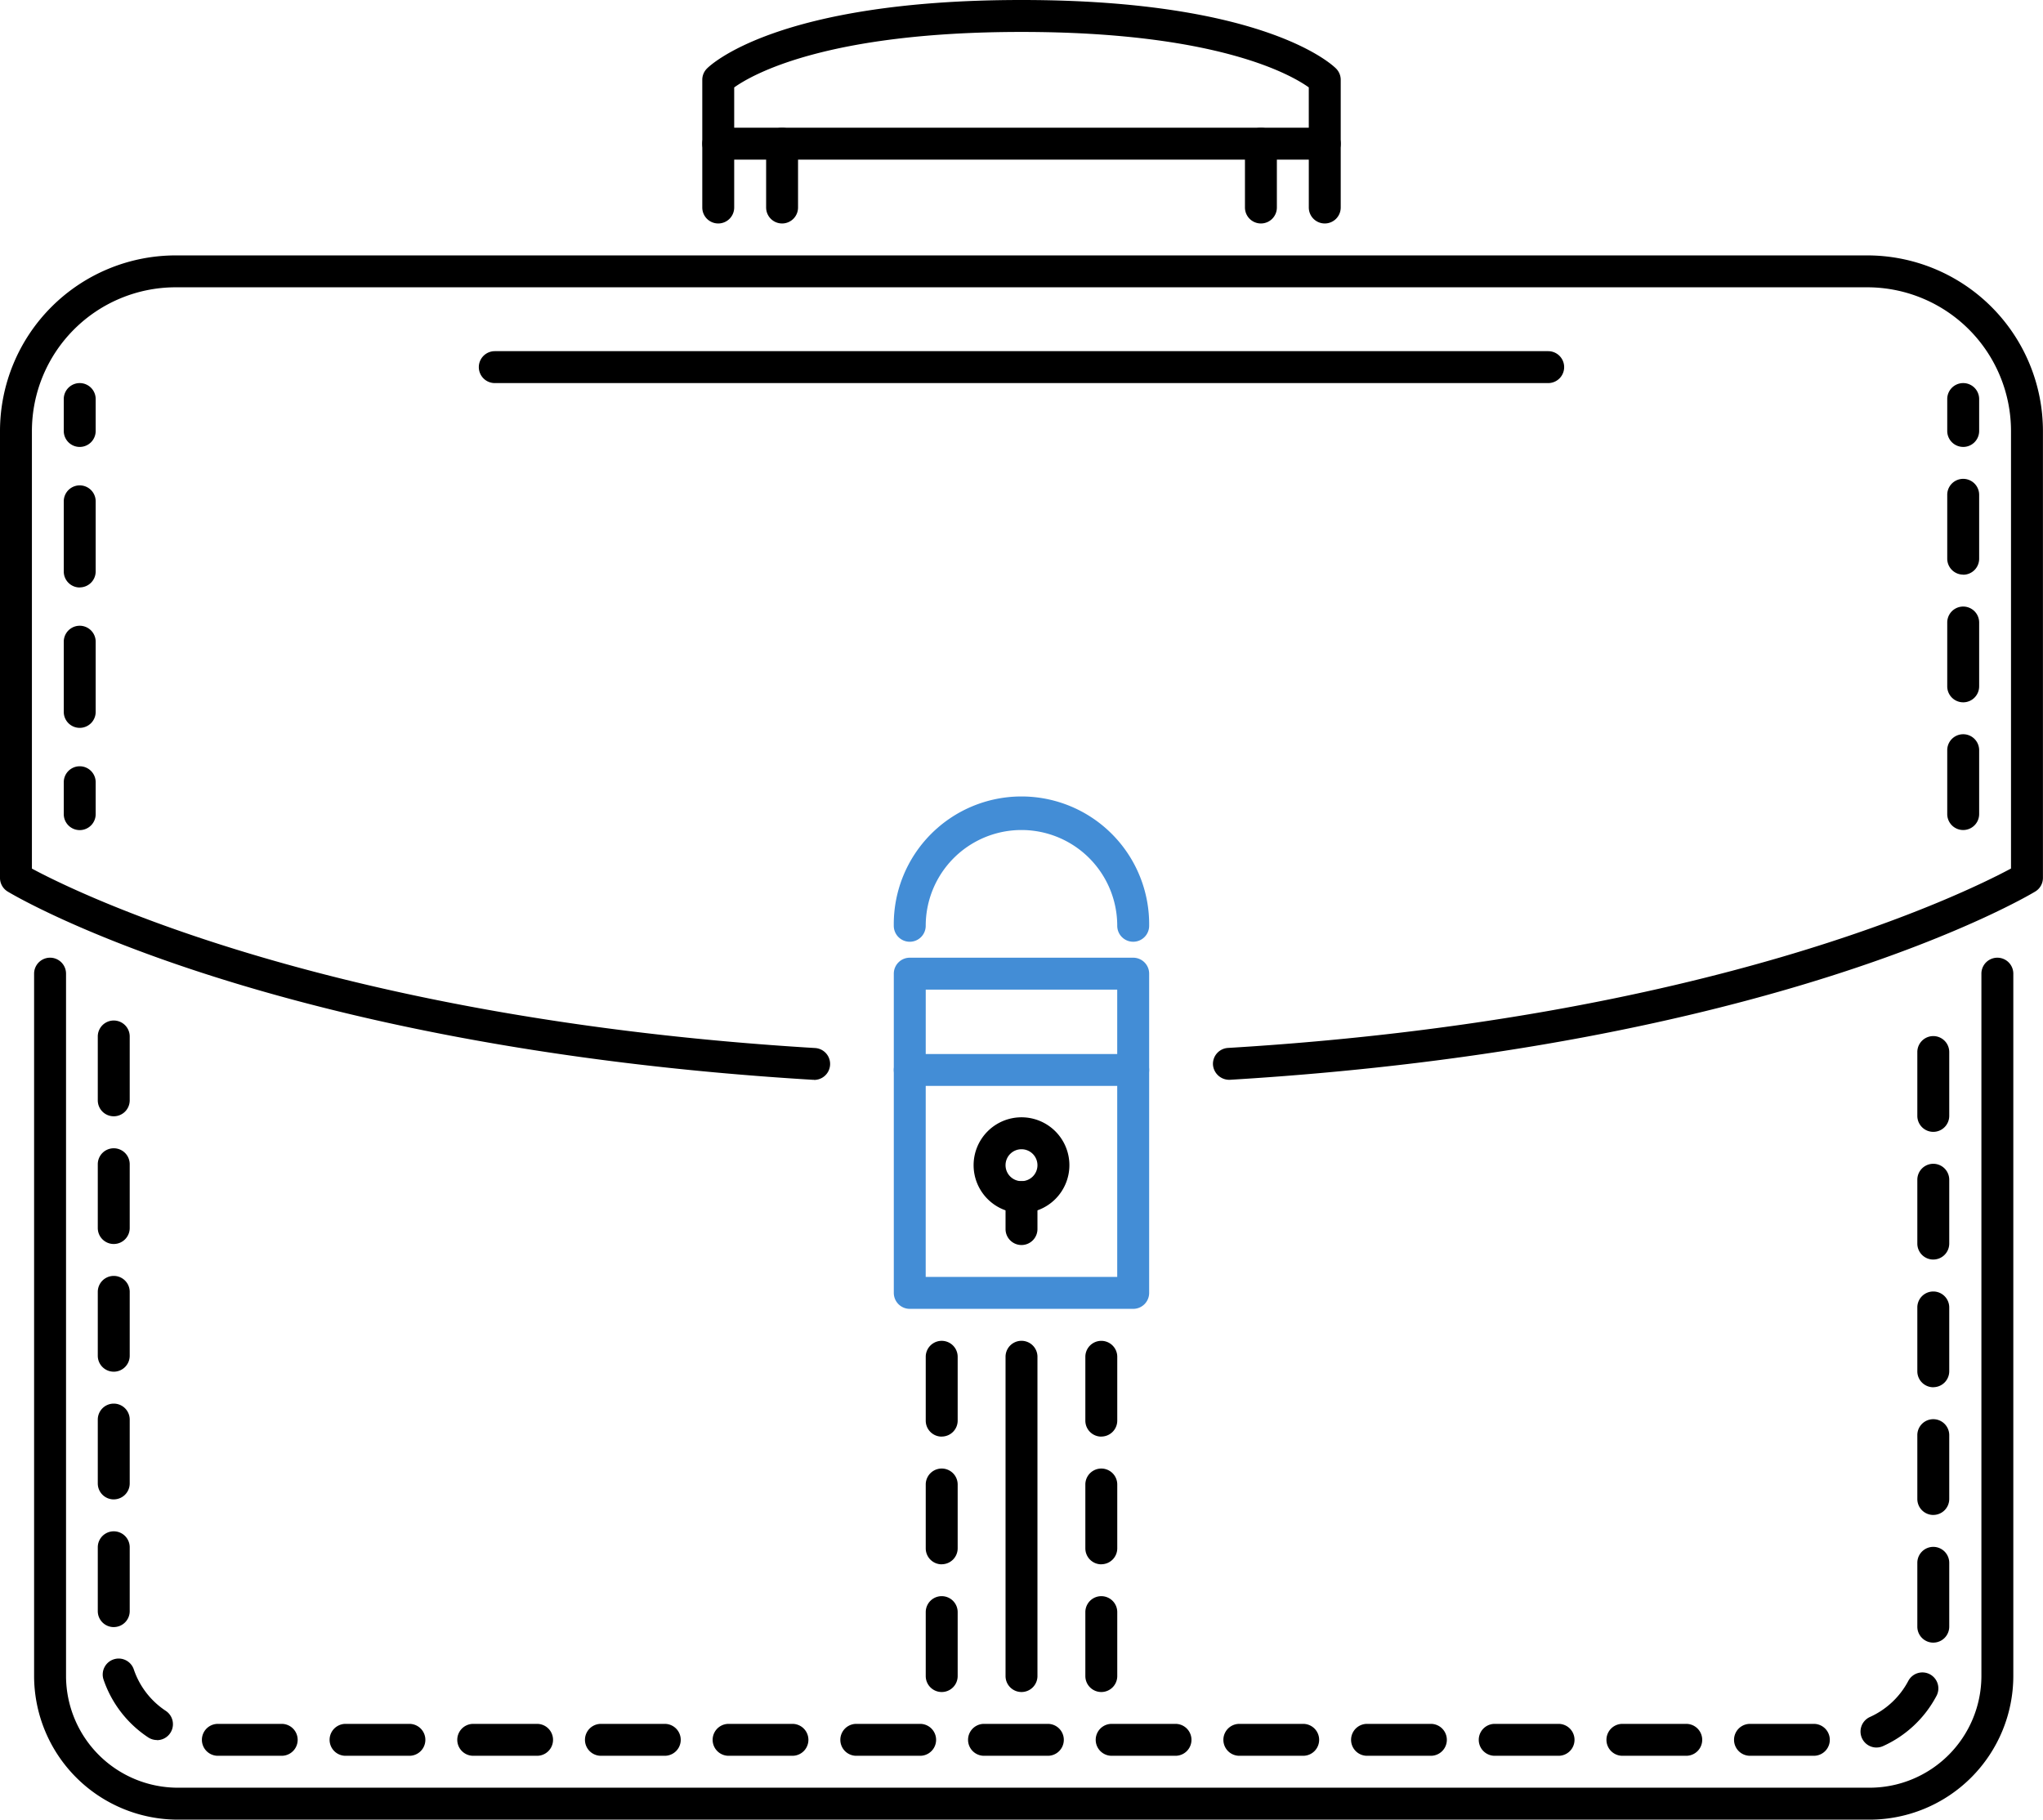 <svg xmlns="http://www.w3.org/2000/svg" width="98.97" height="88.146" viewBox="0 0 98.97 88.146">
  <g id="Gruppe_1475" data-name="Gruppe 1475" transform="translate(-216 -1136.771)">
    <g id="noun_Briefcase_1105460" transform="translate(216 1136.771)">
      <g id="Gruppe_1058" data-name="Gruppe 1058" transform="translate(0 0)">
        <g id="Gruppe_1011" data-name="Gruppe 1011" transform="translate(1.652 46.392)">
          <g id="Gruppe_1010" data-name="Gruppe 1010">
            <path id="Pfad_352" data-name="Pfad 352" d="M97.5,309.751H15.537a6.967,6.967,0,0,1-6.959-6.959V268.771a.773.773,0,0,1,1.547,0v34.021a5.419,5.419,0,0,0,5.413,5.412H97.5a5.419,5.419,0,0,0,5.412-5.412V268.771a.773.773,0,1,1,1.546,0v34.021A6.967,6.967,0,0,1,97.5,309.751Z" transform="translate(-8.578 -267.998)"/>
          </g>
        </g>
        <g id="Gruppe_1015" data-name="Gruppe 1015" transform="translate(4.745 49.435)">
          <g id="Gruppe_1014" data-name="Gruppe 1014">
            <g id="Gruppe_1013" data-name="Gruppe 1013">
              <g id="Gruppe_1012" data-name="Gruppe 1012">
                <path id="Pfad_353" data-name="Pfad 353" d="M107.7,319.355h-3.093a.773.773,0,1,1,0-1.546H107.7a.773.773,0,1,1,0,1.546Zm-6.185,0H98.426a.773.773,0,1,1,0-1.546h3.093a.773.773,0,0,1,0,1.546Zm-6.186,0H92.24a.773.773,0,1,1,0-1.546h3.093a.773.773,0,0,1,0,1.546Zm-6.186,0H86.055a.773.773,0,0,1,0-1.546h3.093a.773.773,0,1,1,0,1.546Zm-6.186,0H79.869a.773.773,0,0,1,0-1.546h3.093a.773.773,0,1,1,0,1.546Zm-6.186,0H73.684a.773.773,0,1,1,0-1.546h3.093a.773.773,0,1,1,0,1.546Zm-6.185,0H67.5a.773.773,0,1,1,0-1.546h3.093a.773.773,0,0,1,0,1.546Zm-6.186,0H61.313a.773.773,0,0,1,0-1.546h3.093a.773.773,0,1,1,0,1.546Zm-6.186,0H55.127a.773.773,0,1,1,0-1.546H58.22a.773.773,0,1,1,0,1.546Zm-6.185,0H48.942a.773.773,0,1,1,0-1.546h3.093a.773.773,0,1,1,0,1.546Zm-6.186,0H42.756a.773.773,0,1,1,0-1.546h3.093a.773.773,0,0,1,0,1.546Zm-6.186,0H36.571a.773.773,0,0,1,0-1.546h3.093a.773.773,0,1,1,0,1.546Zm-6.186,0H30.385a.773.773,0,1,1,0-1.546h3.093a.773.773,0,1,1,0,1.546Zm77.264-.4a.774.774,0,0,1-.317-1.48,3.928,3.928,0,0,0,1.85-1.732.773.773,0,1,1,1.365.725,5.459,5.459,0,0,1-2.582,2.418A.762.762,0,0,1,110.741,318.954Zm-83.3-.363a.776.776,0,0,1-.425-.128,5.466,5.466,0,0,1-2.163-2.8.773.773,0,0,1,1.466-.492,3.906,3.906,0,0,0,1.548,2.006.774.774,0,0,1-.426,1.42Zm86.051-4.718a.774.774,0,0,1-.773-.773v-3.093a.773.773,0,1,1,1.546,0V313.1A.774.774,0,0,1,113.495,313.873Zm-88.145-.753a.773.773,0,0,1-.773-.773v-3.093a.773.773,0,0,1,1.547,0v3.093A.773.773,0,0,1,25.349,313.12Zm88.145-5.432a.774.774,0,0,1-.773-.773v-3.093a.773.773,0,0,1,1.546,0v3.093A.774.774,0,0,1,113.495,307.688Zm-88.145-.754a.773.773,0,0,1-.773-.773v-3.093a.773.773,0,1,1,1.547,0v3.093A.773.773,0,0,1,25.349,306.934Zm88.145-5.432a.774.774,0,0,1-.773-.773v-3.093a.773.773,0,0,1,1.546,0v3.093A.774.774,0,0,1,113.495,301.5Zm-88.145-.754a.773.773,0,0,1-.773-.773v-3.093a.773.773,0,0,1,1.547,0v3.093A.773.773,0,0,1,25.349,300.749Zm88.145-5.432a.774.774,0,0,1-.773-.773v-3.093a.773.773,0,1,1,1.546,0v3.093A.774.774,0,0,1,113.495,295.316Zm-88.145-.754a.773.773,0,0,1-.773-.773V290.7a.773.773,0,0,1,1.547,0v3.093A.773.773,0,0,1,25.349,294.563Zm88.145-5.432a.774.774,0,0,1-.773-.773v-3.093a.773.773,0,0,1,1.546,0v3.093A.774.774,0,0,1,113.495,289.131Zm-88.145-.754a.773.773,0,0,1-.773-.773v-3.093a.773.773,0,1,1,1.547,0V287.6A.773.773,0,0,1,25.349,288.377Z" transform="translate(-24.576 -283.738)"/>
              </g>
            </g>
          </g>
        </g>
        <g id="Gruppe_1024" data-name="Gruppe 1024" transform="translate(43.299 46.392)">
          <g id="Gruppe_1017" data-name="Gruppe 1017">
            <g id="Gruppe_1016" data-name="Gruppe 1016">
              <path id="Pfad_354" data-name="Pfad 354" d="M235.6,285.008H224.776a.773.773,0,0,1-.773-.773V268.771a.773.773,0,0,1,.773-.773H235.6a.773.773,0,0,1,.773.773v15.464A.773.773,0,0,1,235.6,285.008Zm-10.052-1.546h9.278V269.544H225.55Z" transform="translate(-224.003 -267.998)" fill="#438dd6"/>
            </g>
          </g>
          <g id="Gruppe_1019" data-name="Gruppe 1019" transform="translate(3.866 7.732)">
            <g id="Gruppe_1018" data-name="Gruppe 1018">
              <path id="Pfad_355" data-name="Pfad 355" d="M246.321,312.632a2.32,2.32,0,1,1,2.32-2.32A2.322,2.322,0,0,1,246.321,312.632Zm0-3.093a.773.773,0,1,0,.773.773A.774.774,0,0,0,246.321,309.539Z" transform="translate(-244.001 -307.993)"/>
            </g>
          </g>
          <g id="Gruppe_1021" data-name="Gruppe 1021" transform="translate(5.413 10.825)">
            <g id="Gruppe_1020" data-name="Gruppe 1020">
              <path id="Pfad_356" data-name="Pfad 356" d="M252.773,327.084a.773.773,0,0,1-.773-.773v-1.546a.773.773,0,0,1,1.546,0v1.546A.773.773,0,0,1,252.773,327.084Z" transform="translate(-252 -323.991)"/>
            </g>
          </g>
          <g id="Gruppe_1023" data-name="Gruppe 1023" transform="translate(0 4.665)">
            <g id="Gruppe_1022" data-name="Gruppe 1022">
              <path id="Pfad_357" data-name="Pfad 357" d="M235.6,293.674H224.776a.773.773,0,1,1,0-1.546H235.6a.773.773,0,1,1,0,1.546Z" transform="translate(-224.003 -292.128)" fill="#438dd6"/>
            </g>
          </g>
        </g>
        <g id="Gruppe_1026" data-name="Gruppe 1026" transform="translate(0 12.371)">
          <g id="Gruppe_1025" data-name="Gruppe 1025">
            <path id="Pfad_358" data-name="Pfad 358" d="M39.466,131.957l-.048,0c-26.21-1.58-38.5-8.81-39.011-9.118a.772.772,0,0,1-.374-.662v-21.65a8.515,8.515,0,0,1,8.505-8.505H90.5A8.514,8.514,0,0,1,99,100.526v21.65a.772.772,0,0,1-.375.662c-.511.307-12.8,7.538-39.012,9.118a.791.791,0,0,1-.819-.725.774.774,0,0,1,.725-.818c23.312-1.4,35.683-7.483,37.934-8.691v-21.2A6.966,6.966,0,0,0,90.5,93.567H8.538a6.966,6.966,0,0,0-6.959,6.959v21.2c2.249,1.208,14.621,7.286,37.933,8.691a.773.773,0,0,1-.046,1.545Z" transform="translate(-0.033 -92.021)"/>
          </g>
        </g>
        <g id="Gruppe_1030" data-name="Gruppe 1030" transform="translate(43.299 38.66)">
          <g id="Gruppe_1029" data-name="Gruppe 1029">
            <path id="Pfad_360" data-name="Pfad 360" d="M235.6,234.962a.773.773,0,0,1-.773-.773,4.639,4.639,0,1,0-9.278,0,.773.773,0,1,1-1.547,0,6.186,6.186,0,1,1,12.371,0A.773.773,0,0,1,235.6,234.962Z" transform="translate(-224.003 -228.003)" fill="#438dd6"/>
          </g>
        </g>
        <g id="Gruppe_1037" data-name="Gruppe 1037" transform="translate(3.093 18.557)">
          <g id="Gruppe_1032" data-name="Gruppe 1032" transform="translate(0 18.557)">
            <g id="Gruppe_1031" data-name="Gruppe 1031">
              <path id="Pfad_361" data-name="Pfad 361" d="M16.8,223.1a.773.773,0,0,1-.773-.773v-1.546a.773.773,0,1,1,1.546,0v1.546A.773.773,0,0,1,16.8,223.1Z" transform="translate(-16.031 -220.003)"/>
            </g>
          </g>
          <g id="Gruppe_1034" data-name="Gruppe 1034" transform="translate(0 4.948)">
            <g id="Gruppe_1033" data-name="Gruppe 1033">
              <path id="Pfad_362" data-name="Pfad 362" d="M16.8,161.363a.773.773,0,0,1-.773-.773v-3.4a.773.773,0,1,1,1.546,0v3.4A.773.773,0,0,1,16.8,161.363Zm0-6.8a.773.773,0,0,1-.773-.773v-3.4a.773.773,0,0,1,1.546,0v3.4A.773.773,0,0,1,16.8,154.559Z" transform="translate(-16.031 -149.61)"/>
            </g>
          </g>
          <g id="Gruppe_1036" data-name="Gruppe 1036" transform="translate(0 0)">
            <g id="Gruppe_1035" data-name="Gruppe 1035">
              <path id="Pfad_363" data-name="Pfad 363" d="M16.8,127.11a.773.773,0,0,1-.773-.773V124.79a.773.773,0,1,1,1.546,0v1.546A.773.773,0,0,1,16.8,127.11Z" transform="translate(-16.031 -124.017)"/>
            </g>
          </g>
        </g>
        <g id="Gruppe_1039" data-name="Gruppe 1039" transform="translate(94.331 18.557)">
          <g id="Gruppe_1038" data-name="Gruppe 1038" transform="translate(0 0)">
            <path id="Pfad_364" data-name="Pfad 364" d="M488.743,145.667a.773.773,0,0,1-.773-.773V141.8a.773.773,0,1,1,1.546,0v3.093A.773.773,0,0,1,488.743,145.667Zm0-6.186a.773.773,0,0,1-.773-.773v-3.093a.773.773,0,0,1,1.546,0v3.093A.773.773,0,0,1,488.743,139.481Zm0-6.186a.773.773,0,0,1-.773-.773v-3.093a.773.773,0,1,1,1.546,0v3.093A.773.773,0,0,1,488.743,133.3Zm0-6.186a.773.773,0,0,1-.773-.773V124.79a.773.773,0,1,1,1.546,0v1.546A.773.773,0,0,1,488.743,127.11Z" transform="translate(-487.97 -124.017)"/>
          </g>
        </g>
        <g id="Gruppe_1041" data-name="Gruppe 1041" transform="translate(23.196 17.011)">
          <g id="Gruppe_1040" data-name="Gruppe 1040" transform="translate(0 0)">
            <path id="Pfad_365" data-name="Pfad 365" d="M171.822,117.564H120.791a.773.773,0,0,1,0-1.546h51.031a.773.773,0,1,1,0,1.546Z" transform="translate(-120.018 -116.018)"/>
          </g>
        </g>
        <g id="Gruppe_1043" data-name="Gruppe 1043" transform="translate(34.021)">
          <g id="Gruppe_1042" data-name="Gruppe 1042">
            <path id="Pfad_366" data-name="Pfad 366" d="M206.165,35.761H176.783a.773.773,0,0,1-.773-.773V31.895a.772.772,0,0,1,.219-.539c.132-.136,3.371-3.327,15.245-3.327s15.114,3.191,15.245,3.327a.772.772,0,0,1,.219.539v3.093A.773.773,0,0,1,206.165,35.761Zm-28.609-1.546h27.835V32.262c-.864-.618-4.467-2.686-13.917-2.686-9.433,0-13.04,2.061-13.918,2.688Z" transform="translate(-176.01 -28.029)"/>
          </g>
        </g>
        <g id="Gruppe_1045" data-name="Gruppe 1045" transform="translate(34.021 6.186)">
          <g id="Gruppe_1044" data-name="Gruppe 1044">
            <path id="Pfad_367" data-name="Pfad 367" d="M176.783,64.664a.773.773,0,0,1-.773-.773V60.8a.773.773,0,0,1,1.546,0v3.093A.773.773,0,0,1,176.783,64.664Z" transform="translate(-176.01 -60.025)"/>
          </g>
        </g>
        <g id="Gruppe_1047" data-name="Gruppe 1047" transform="translate(37.114 6.186)">
          <g id="Gruppe_1046" data-name="Gruppe 1046">
            <path id="Pfad_368" data-name="Pfad 368" d="M192.781,64.664a.773.773,0,0,1-.773-.773V60.8a.773.773,0,0,1,1.546,0v3.093A.773.773,0,0,1,192.781,64.664Z" transform="translate(-192.008 -60.025)"/>
          </g>
        </g>
        <g id="Gruppe_1049" data-name="Gruppe 1049" transform="translate(60.31 6.186)">
          <g id="Gruppe_1048" data-name="Gruppe 1048">
            <path id="Pfad_369" data-name="Pfad 369" d="M312.765,64.664a.773.773,0,0,1-.773-.773V60.8a.773.773,0,0,1,1.546,0v3.093A.773.773,0,0,1,312.765,64.664Z" transform="translate(-311.992 -60.025)"/>
          </g>
        </g>
        <g id="Gruppe_1051" data-name="Gruppe 1051" transform="translate(63.403 6.186)">
          <g id="Gruppe_1050" data-name="Gruppe 1050">
            <path id="Pfad_370" data-name="Pfad 370" d="M328.763,64.664a.773.773,0,0,1-.773-.773V60.8a.773.773,0,0,1,1.546,0v3.093A.773.773,0,0,1,328.763,64.664Z" transform="translate(-327.99 -60.025)"/>
          </g>
        </g>
        <g id="Gruppe_1053" data-name="Gruppe 1053" transform="translate(52.578 64.949)">
          <g id="Gruppe_1052" data-name="Gruppe 1052">
            <path id="Pfad_371" data-name="Pfad 371" d="M272.771,381a.773.773,0,0,1-.773-.773V377.13a.773.773,0,1,1,1.546,0v3.093A.773.773,0,0,1,272.771,381Zm0-6.186a.773.773,0,0,1-.773-.773v-3.093a.773.773,0,1,1,1.546,0v3.093A.773.773,0,0,1,272.771,374.811Zm0-6.186a.773.773,0,0,1-.773-.773v-3.093a.773.773,0,1,1,1.546,0v3.093A.773.773,0,0,1,272.771,368.625Z" transform="translate(-271.998 -363.986)"/>
          </g>
        </g>
        <g id="Gruppe_1055" data-name="Gruppe 1055" transform="translate(44.846 64.949)">
          <g id="Gruppe_1054" data-name="Gruppe 1054">
            <path id="Pfad_372" data-name="Pfad 372" d="M232.775,381a.773.773,0,0,1-.773-.773V377.13a.773.773,0,0,1,1.547,0v3.093A.773.773,0,0,1,232.775,381Zm0-6.186a.773.773,0,0,1-.773-.773v-3.093a.773.773,0,1,1,1.547,0v3.093A.773.773,0,0,1,232.775,374.811Zm0-6.186a.773.773,0,0,1-.773-.773v-3.093a.773.773,0,0,1,1.547,0v3.093A.773.773,0,0,1,232.775,368.625Z" transform="translate(-232.002 -363.986)"/>
          </g>
        </g>
        <g id="Gruppe_1057" data-name="Gruppe 1057" transform="translate(48.712 64.95)">
          <g id="Gruppe_1056" data-name="Gruppe 1056">
            <path id="Pfad_373" data-name="Pfad 373" d="M252.773,381a.773.773,0,0,1-.773-.773V364.76a.773.773,0,0,1,1.546,0v15.464A.773.773,0,0,1,252.773,381Z" transform="translate(-252 -363.987)"/>
          </g>
        </g>
      </g>
    </g>
  </g>
</svg>
